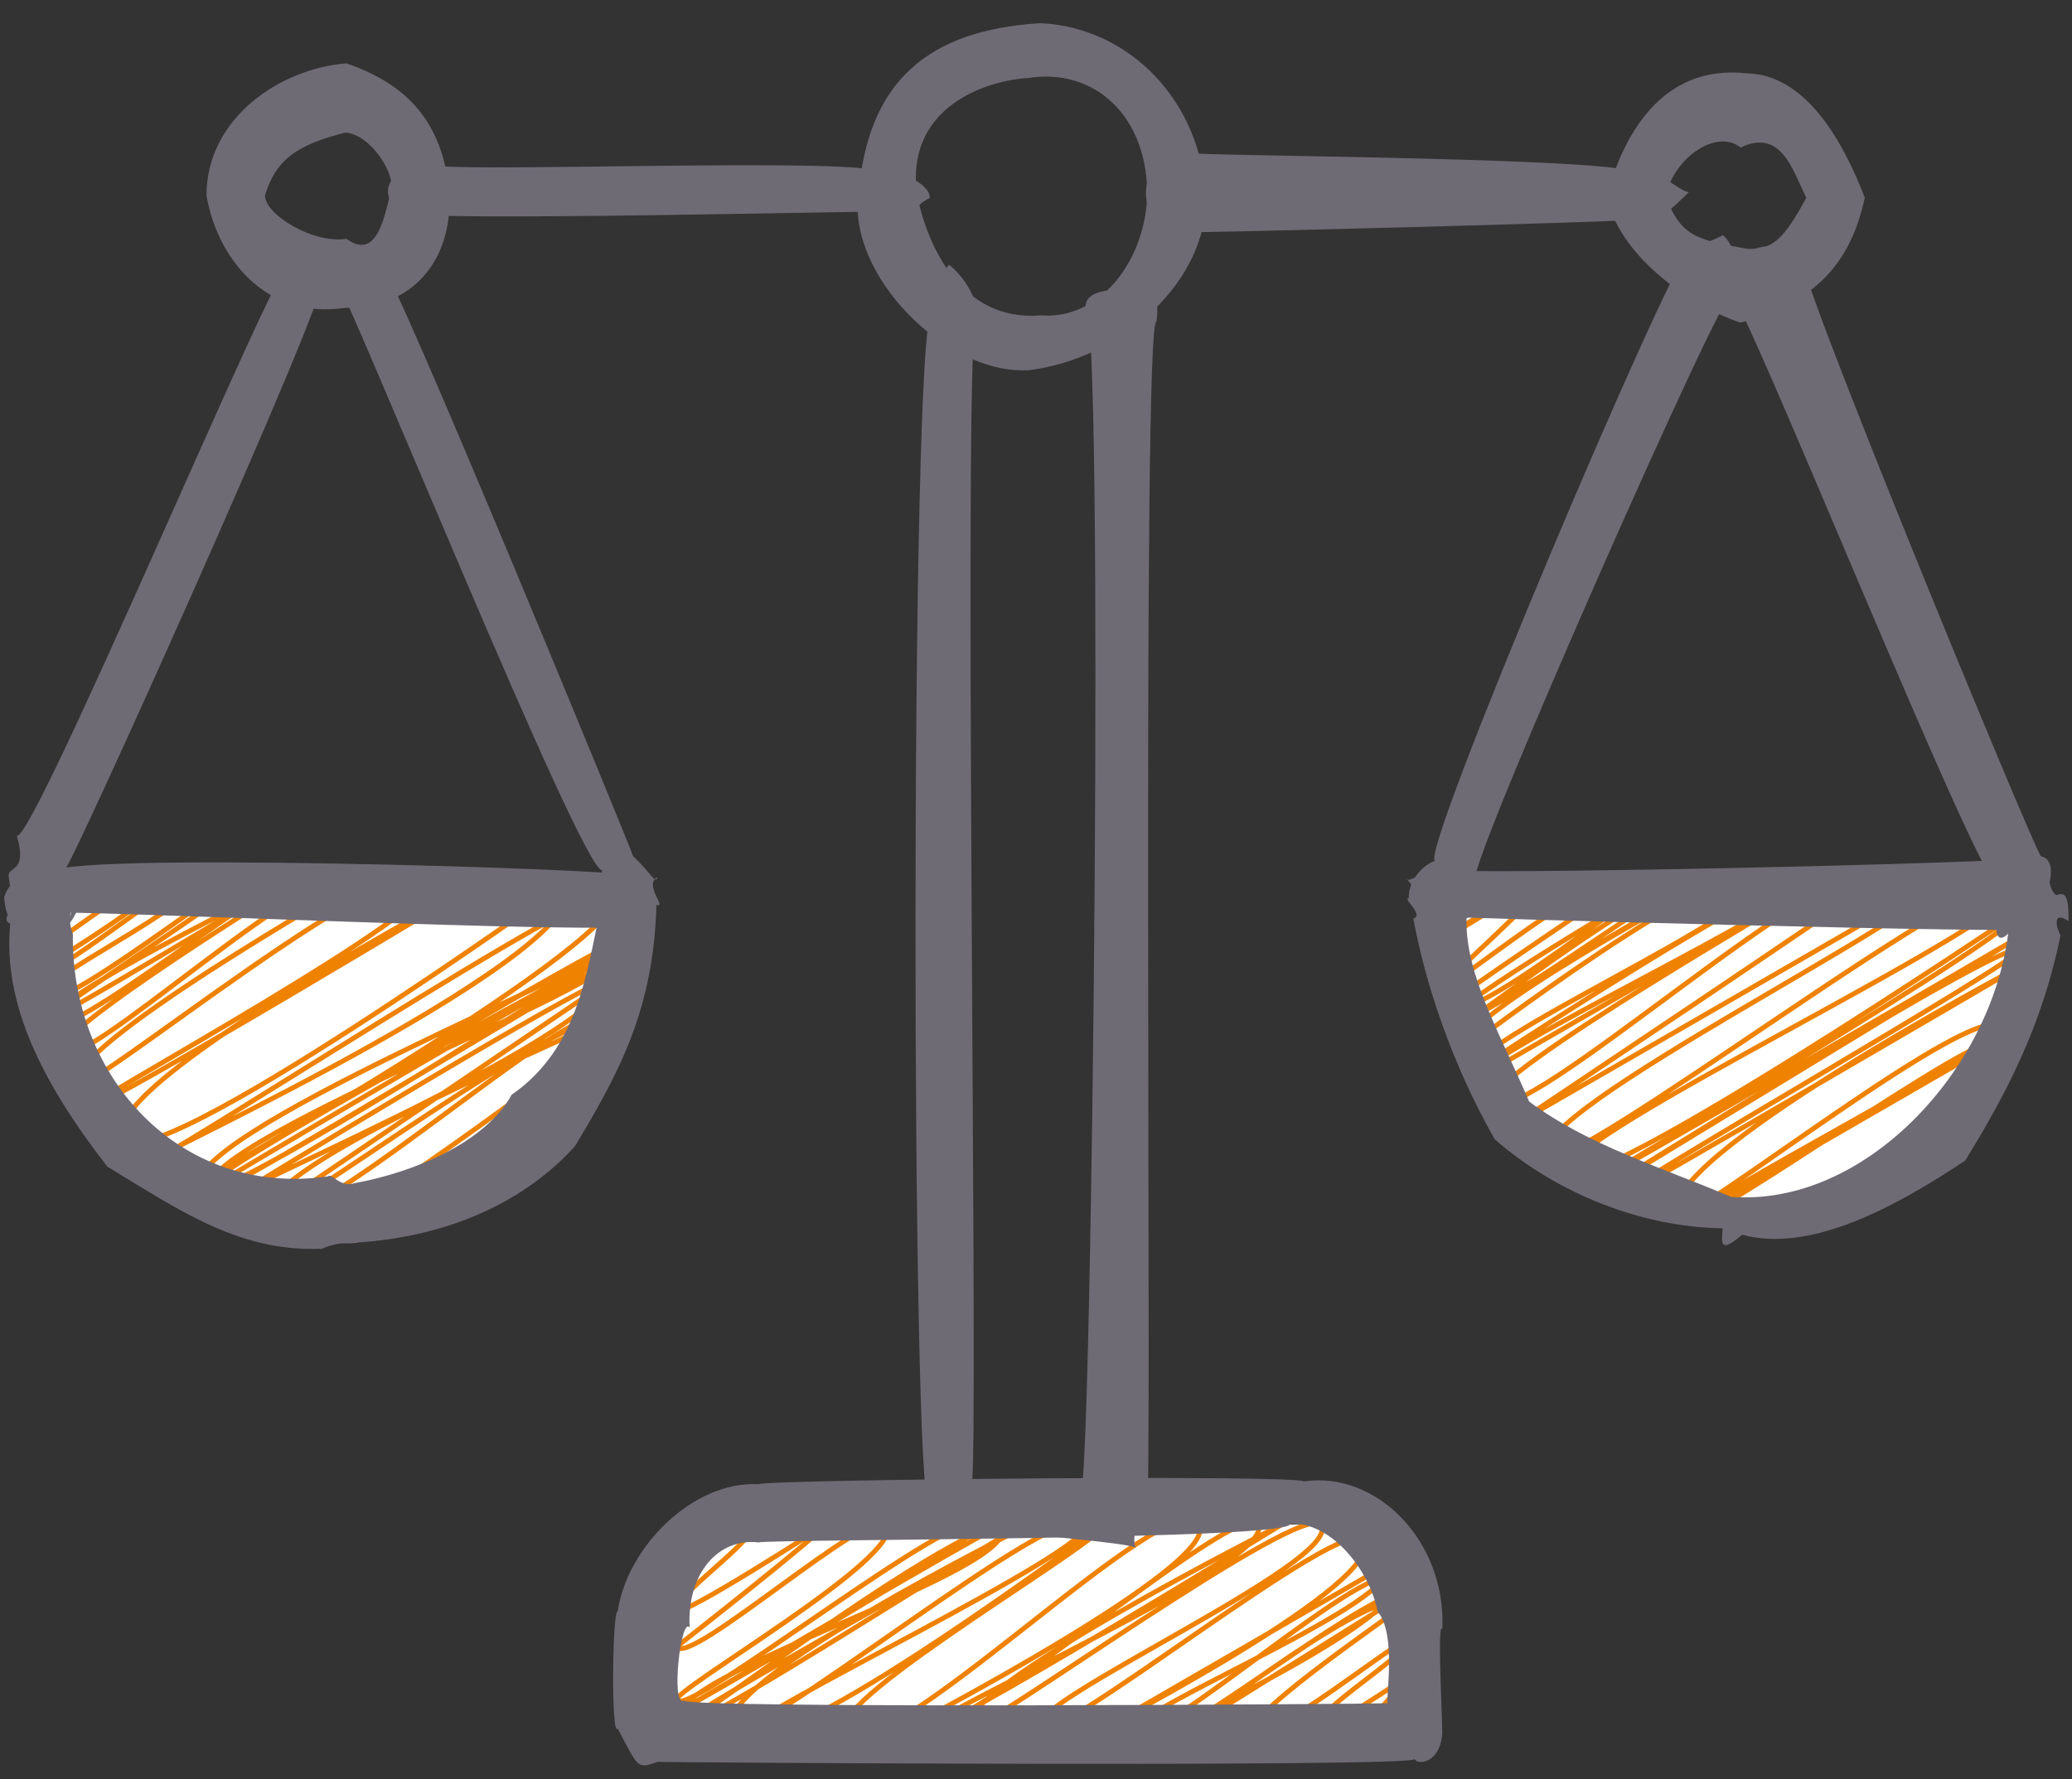 <svg width="85" height="73" viewBox="0 0 85 73" fill="none" xmlns="http://www.w3.org/2000/svg">
<rect x="0" y="0" width="85" height="73" fill="#333333" stroke="none"/>
<path d="M27.73 70.95H57.711V66.75C57.711 64.43 56.031 62.55 53.961 62.55H31.48C29.41 62.55 27.73 64.43 27.73 66.75V70.95Z" fill="white"/>
<path d="M29.28 63.4C29.28 63.4 30.27 62.75 30.3 62.81C30.3 62.81 28.8 63.55 28.91 63.75L30.77 62.68C31.06 63.18 27.52 65.55 27.82 66.06C27.99 66.36 33.82 62.59 33.82 62.59C33.91 62.75 27.76 67.57 27.76 67.57C28.26 68.44 35.83 61.63 36.38 62.59C37.12 63.88 27.54 69.38 27.76 69.76C28.21 70.55 39.53 61.48 40.17 62.59C40.45 63.08 27.76 70.28 27.76 70.28C27.76 70.28 41.02 62.46 41.09 62.59C42.17 64.45 26.59 68.83 27.76 70.85C28.11 71.45 41.92 62.32 42.08 62.58C42.08 62.58 27.57 70.58 27.76 70.91C27.93 71.21 41.16 60.8 42.19 62.58C42.19 62.58 28.99 69.12 30.04 70.94C30.63 71.97 43.7 61.16 44.52 62.58C45.06 63.52 30.48 70.42 30.77 70.94C31.76 72.66 45.23 62.54 45.25 62.58C45.53 63.07 34.01 69.71 34.71 70.94C35.96 73.1 48.04 60.61 49.18 62.58C50.11 64.19 37.14 70.93 37.14 70.93C38.18 72.73 50.84 61.25 51.61 62.58C52.45 64.03 37.8 70.47 38.07 70.93C38.3 71.34 52.54 62.58 52.54 62.58C52.54 62.58 38.91 69.45 39.76 70.93C40 71.35 53.53 61.44 54.2 62.59C55.06 64.09 41.99 69.88 42.59 70.92C43.12 71.83 55.22 61.98 55.93 63.22C56.9 64.9 45.27 70.92 45.27 70.92C45.28 70.94 56.89 64.21 56.89 64.21C57.72 65.64 46.3 70.2 46.71 70.92C47.31 71.96 56.48 63.54 57.24 64.84C58.03 66.21 48.08 70.92 48.08 70.92C48.4 71.47 57 64.67 57.48 65.5L48.81 70.92C48.81 70.92 56.88 64.69 57.56 65.87C57.6 65.94 51.14 70.29 51.51 70.92C51.96 71.7 57.51 67.12 57.66 67.37C57.92 67.83 53.7 70.3 54.06 70.92C54.21 71.18 57.67 68.84 57.67 68.84C57.72 68.92 55.91 70.92 55.91 70.92C55.99 71.05 57.61 69.78 57.68 69.9L56.16 70.92C56.27 71.11 57.56 69.82 57.68 70.04C57.73 70.12 57.09 70.85 57.12 70.92C57.12 70.92 57.66 70.56 57.68 70.6C57.68 70.6 57.56 70.89 57.58 70.92C57.58 70.93 57.67 70.85 57.68 70.86" stroke="#EF8200" stroke-width="0.2" stroke-linecap="round" stroke-linejoin="round"/>
<path d="M25.18 36.18H1.51C1.41 36.8 1.35 37.42 1.35 38.07C1.35 44.69 6.72 50.06 13.34 50.06C19.96 50.06 25.33 44.69 25.33 38.07C25.33 37.82 25.33 37.57 25.31 37.33C25.29 36.94 25.24 36.56 25.18 36.18Z" fill="white"/>
<path d="M83.93 36.18H60.26C60.16 36.8 60.1 37.42 60.1 38.07C60.1 44.69 65.47 50.06 72.09 50.06C78.71 50.06 84.08 44.69 84.08 38.07C84.08 37.82 84.08 37.57 84.06 37.33C84.04 36.94 83.99 36.56 83.93 36.18Z" fill="white"/>
<path d="M1.529 36.27C1.529 36.27 1.629 36.19 1.639 36.21C1.679 36.28 1.449 36.86 1.449 36.86L2.569 36.21C2.799 36.62 1.199 38.73 1.429 39.13C1.569 39.36 6.129 35.58 6.489 36.21C6.769 36.7 1.509 39.87 1.509 39.87C1.909 40.56 7.519 35.65 7.849 36.21C8.319 37.03 1.349 40.26 1.719 40.92C2.259 41.85 9.639 35.8 9.869 36.21C9.969 36.38 1.879 41.65 1.969 41.82C2.079 42 11.659 36.15 11.689 36.21C11.699 36.23 1.529 41.14 2.019 41.99C2.599 43 11.609 35.49 12.029 36.21C12.049 36.24 2.049 42.37 2.509 43.17C3.169 44.31 13.549 34.42 14.569 36.2C14.569 36.21 2.439 43.12 3.219 44.47C3.539 45.02 16.469 34.33 17.549 36.2C18.179 37.29 3.719 45.14 3.829 45.34C3.999 45.64 19.659 36.2 19.659 36.2C19.659 36.2 3.829 44.58 5.059 46.71C6.109 48.52 23.259 36.2 23.259 36.2C24.799 38.87 6.089 47.52 6.159 47.65C6.329 47.94 24.709 35.81 25.199 36.66C26.179 38.36 7.909 48.75 7.909 48.75C7.909 48.75 25.109 38.46 25.259 38.73C25.599 39.32 6.919 46.7 8.169 48.87C8.689 49.77 25.239 39.01 25.239 39.01C25.239 39.01 7.919 48.27 8.299 48.93C8.299 48.93 25.089 38.93 25.219 39.16C25.879 40.31 7.369 47.05 8.519 49.03C8.709 49.36 25.099 39.24 25.199 39.4C26.589 41.81 9.029 48.95 9.249 49.32C9.249 49.32 24.849 39.75 25.089 40.17L10.909 49.79C11.929 51.55 23.909 40.52 24.669 41.84C24.779 42.04 10.079 48 11.129 49.82C11.349 50.2 23.919 40.87 24.599 42.04C25.009 42.75 14.209 49.99 14.209 49.99C14.419 50.35 22.909 44.34 23.179 44.81C23.519 45.4 18.339 48.91 18.339 48.91C18.429 49.06 20.099 47.66 20.199 47.83" stroke="#EF8200" stroke-width="0.2" stroke-linecap="round" stroke-linejoin="round"/>
<path d="M59.08 36.27C59.08 36.27 59.18 36.2 59.19 36.21C59.19 36.21 58.92 38.55 58.95 38.6C58.95 38.6 63.09 36.21 63.1 36.21C63.25 36.47 58.79 38.42 58.96 38.71C58.96 38.71 63.21 36.06 63.29 36.21C63.5 36.57 59.08 40.33 59.19 40.53C59.33 40.76 66.08 35.14 66.69 36.2C66.69 36.2 59.32 41.17 59.37 41.25C60.09 42.49 67.89 35.81 68.12 36.2C68.13 36.22 59.27 41.36 59.56 41.86C60.04 42.69 69.11 35.76 69.37 36.2C69.64 36.67 59.54 41.96 59.69 42.21C59.79 42.39 69.29 34.81 70.09 36.2C70.09 36.2 59.38 41.92 60.05 43.07C60.05 43.07 71.08 34.67 71.96 36.19C72.62 37.34 59.88 42.87 60.5 43.95C60.5 43.95 73.48 35.39 73.94 36.19C74.35 36.89 60.23 43.5 60.65 44.22L74.55 36.19C74.61 36.29 60.71 44.19 61.28 45.17C62.16 46.69 75.7 34.2 76.84 36.18C76.9 36.28 62.11 46.16 62.11 46.16L79.4 36.18C79.96 37.16 62.46 45.67 63.47 47.42C64.12 48.55 81.85 34.78 82.73 36.3C83.45 37.54 63.62 46.77 64.37 48.07C65.12 49.37 82.84 37.41 82.84 37.41C83.21 38.05 65.25 48.6 65.25 48.6C65.3 48.68 82.85 38.44 82.85 38.44L65.75 48.85C65.75 48.85 82.46 38.36 82.82 38.99C83.02 39.33 66.27 48.89 66.42 49.14C66.48 49.24 82.74 39.72 82.74 39.72C82.74 39.72 67.65 47.73 68.87 49.84C69.2 50.41 81.28 40.73 82.12 42.19C82.42 42.71 69.22 49.51 69.46 49.93L81.91 42.74C81.91 42.74 69.45 49.79 69.53 49.93C69.83 50.45 81.45 42.07 81.87 42.8C82.57 44.01 73.52 49.72 73.52 49.72C73.79 50.19 79.44 45.79 79.66 46.17C79.79 46.4 74.46 49.18 74.6 49.42C74.69 49.57 78.86 46.96 78.86 46.96C79.05 47.29 75.71 48.55 75.91 48.9C76.01 49.08 77.68 47.66 77.77 47.82" stroke="#EF8200" stroke-width="0.2" stroke-linecap="round" stroke-linejoin="round"/>
<path d="M58.031 72.18C58.221 72.52 26.3 72.32 26.991 72.29C26.12 72.6 26.201 72.55 25.34 70.93C25.061 71.34 25.12 66.03 25.34 66.12C25.721 63.49 28.421 60.76 31.12 60.9C31.511 60.71 53.361 60.5 53.48 60.79C56.41 60.34 59.331 63.17 59.17 66.85C58.931 66.41 59.211 71.2 59.16 71.19C59.06 72.33 58.17 72.44 58.041 72.19L58.031 72.18ZM28.05 69.78C28.241 70.12 56.27 69.92 56.961 69.89C56.751 70.2 57.37 67.09 56.511 66.13C56.23 64.55 54.681 62.43 52.91 62.52C53.291 63.2 31.721 63.15 31.11 63.29C29.52 63.1 28.171 64.5 28.291 66.78C27.921 66.32 27.52 70.04 28.041 69.78H28.05Z" fill="#6F6B75"/>
<path d="M46.599 63.51C46.039 63.2 38.479 62.78 39.219 62.41C38.069 62.48 37.069 62.82 38.109 61.72C37.379 62.06 37.329 13.1 38.219 12.87C37.579 12.03 38.309 11.78 38.929 10.86C39.539 11.34 40.229 12.36 40.069 13.2C39.459 12.32 40.179 60.19 39.859 60.97C40.359 60.54 44.579 61.19 44.359 61.09C44.799 60.13 45.319 12.49 44.529 12.62C44.529 11.86 45.599 11.93 46.239 11.82C46.599 11.4 47.689 11.52 47.439 13.2C46.829 13.15 47.269 62.07 47.059 61.57C46.679 61.91 46.389 63.27 46.609 63.52L46.599 63.51Z" fill="#6F6B75"/>
<path d="M42.14 15.19C38.75 15.35 34.76 11.24 35.22 7.97C35.6 3.35 38.05 1.23 42.7 0.95C46.38 1.14 49.31 4.21 49.46 8.14C49.54 11.38 46.19 14.72 42.14 15.2V15.19ZM42.14 3.2C40.07 3.36 37.16 4.62 37.62 7.97C38 9.97 39.38 13.22 42.7 12.94C45.05 13.13 46.91 10.83 47.06 8.14C47.14 4.76 44.87 2.74 42.14 3.21V3.2Z" fill="#6F6B75"/>
<path d="M67.579 8.99C67.169 9.1 47.829 9.6 48.629 9.52C47.579 9.66 46.709 8.6 47.109 7.29C46.949 6.85 47.689 6.67 48.279 6.25C48.759 6.43 68.029 6.43 67.249 7.21C68.459 7.11 68.639 7.72 69.279 7.89C68.499 8.64 68.229 8.93 67.579 8.99Z" fill="#6F6B75"/>
<path d="M36.949 8.68C36.669 8.62 17.009 9.12 16.709 8.73C16.989 8.66 16.069 8.94 16.099 8.41C15.479 7.41 16.549 6.83 17.589 6.72C17.459 7.18 36.399 6.35 36.239 7.14C37.459 7.06 38.199 7.78 38.139 8.13C37.439 8.4 36.989 9.6 36.949 8.68Z" fill="#6F6B75"/>
<path d="M71.49 50.65C70.39 51.6 70.69 50.77 70.66 50.4C67.41 50.36 63.91 49.01 61.32 46.75C59.53 43.61 58.45 40.27 57.98 37.69C58.45 37.56 57.52 36.86 57.79 36.86C57.77 36.14 58.37 35.48 58.88 35.32C58.08 35.36 68.531 10.71 69.341 10.17C69.581 9.83 69.53 10.26 70.68 9.65C71.11 10.05 71.31 10.55 70.98 12.19C70.99 11.15 60.24 35.4 60.54 36.01C60.34 36.15 60.58 35.97 60.95 36.49C60.71 37.17 60.67 37.18 60.16 37.7C60.11 40.01 61.55 42.43 62.73 45.2C65.17 47.01 68.1 47.87 71.01 49.11C76.47 49.53 81.67 43.94 82.38 38.31C81.78 38.93 81.78 37.63 82.18 37.84C81.7 38.23 81.74 38 82.39 37C81.49 36.74 81.78 37 82.2 37.07C81.33 36.5 82.19 36.76 81.95 36.32C81.22 36.43 71.32 11.64 71.02 12.11C71.63 10.79 71.84 10.26 71.67 10.33C72.65 9.92 73.141 10.07 73.96 10.62C73.3 10.25 83.27 34.45 83.72 35.13C84.08 35.23 83.93 36.49 84.36 36.73C84.7 36.61 84.87 36.69 84.86 37.79C84.03 37.27 84.501 38.4 84.531 38.37C83.82 41.88 82.46 44.64 80.62 47.62C77.79 49.51 74.251 51.44 71.46 50.66L71.49 50.65Z" fill="#6F6B75"/>
<path d="M83.49 38.12C83.51 38.33 59.37 37.66 58.82 37.6C58.96 38.16 58.58 37.05 57.69 36.05C57.67 36.37 59.17 35.22 59.69 35.68C58.89 35.93 82.8 35.43 83.45 35.18C84.13 34.96 84.33 35.74 83.94 36.55C83.97 36.94 83.71 37.32 83.49 38.11V38.12Z" fill="#6F6B75"/>
<path d="M13.15 51.24C9.741 51.38 7.201 49.55 4.401 47.87C1.731 44.42 0.1 41.19 0.42 37.9C-0.08 37.71 0.82 36.96 0.49 37.85C0.86 36.85 0.49 37.26 0.37 36.05C0.21 35.48 1.17 35.93 0.69 34.29C1.34 34.65 11.351 10.79 11.73 11.04C11.601 10.34 11.911 10.01 12.73 10.65C12.88 10.49 13.45 10.94 13.171 11.61C13.54 11.99 2.9 35.62 2.7 35.61C3.29 36.67 3.4 36.15 3.31 37.16C3.28 37.01 3.061 37.76 2.711 38.03C3.191 36.91 2.65 37.47 2.99 38.33C2.9 44.18 7.38 49.15 13.46 48.27C13.581 48.11 13.97 48.75 14.54 48.55C17.07 48.09 19.93 46.84 20.991 44.92C23.75 43.01 24.061 39.83 24.61 37.45C24.52 37.21 24.651 37.39 24.311 37.19C24.82 36.04 24.581 36.34 24.701 35.71C23.86 35.77 14.32 12.12 13.64 11.17C13.47 10.75 13.64 10.47 14.431 10.05C15.22 10.39 15.87 10.72 15.79 11.17C16 10.77 26 35.09 25.971 35.13C26.741 35.86 26.89 36.3 26.971 35.99C26.39 36.3 27.39 37.29 26.93 37.13C26.811 41.37 25.441 43.96 23.581 47.04C21.241 49.61 17.941 50.76 14.72 50.98C14.21 51.09 14.04 50.88 13.161 51.26L13.15 51.24Z" fill="#6F6B75"/>
<path d="M25.98 37.96C25.92 38.41 2.12 37.28 1.74 37.46C0.58 38.28 0.25 37.82 0.17 36.81C0.51 35.82 1.42 35.76 2.15 35.84C1.49 34.9 26.11 35.68 25.53 35.91C25.72 35.6 27.35 35.51 26.36 36.98C26.86 37.29 26.29 37.88 25.97 37.95L25.98 37.96Z" fill="#6F6B75"/>
<path d="M71.4 13.24C69.15 12.49 66.33 10.33 65.92 8.04C66.56 5.65 68.12 2.61 71.67 3.01C74.08 3.07 75.6 5.78 76.5 8.11C75.91 10.87 74.38 12.44 71.39 13.24H71.4ZM71.4 6.05C70.48 5.3 68.73 6.36 68.32 8.05C68.96 9.64 69.45 9.82 71.67 10.21C72.75 10.27 73.2 9.76 74.1 8.12C73.51 6.9 73.05 5.26 71.39 6.06L71.4 6.05Z" fill="#6F6B75"/>
<path d="M14.171 12.63C10.851 13.13 8.901 10.54 8.471 8.02C8.471 4.83 11.511 2.81 14.211 2.6C16.761 3.48 18.131 5.04 18.431 7.82C18.621 11.07 16.501 12.71 14.171 12.63ZM14.171 5.44C12.171 5.94 11.301 6.57 10.871 8.02C10.871 8.81 12.841 10.01 14.211 9.8C15.441 10.68 15.741 9.02 16.041 7.83C16.231 7.11 15.191 5.52 14.181 5.44H14.171Z" fill="#6F6B75"/>
</svg>
